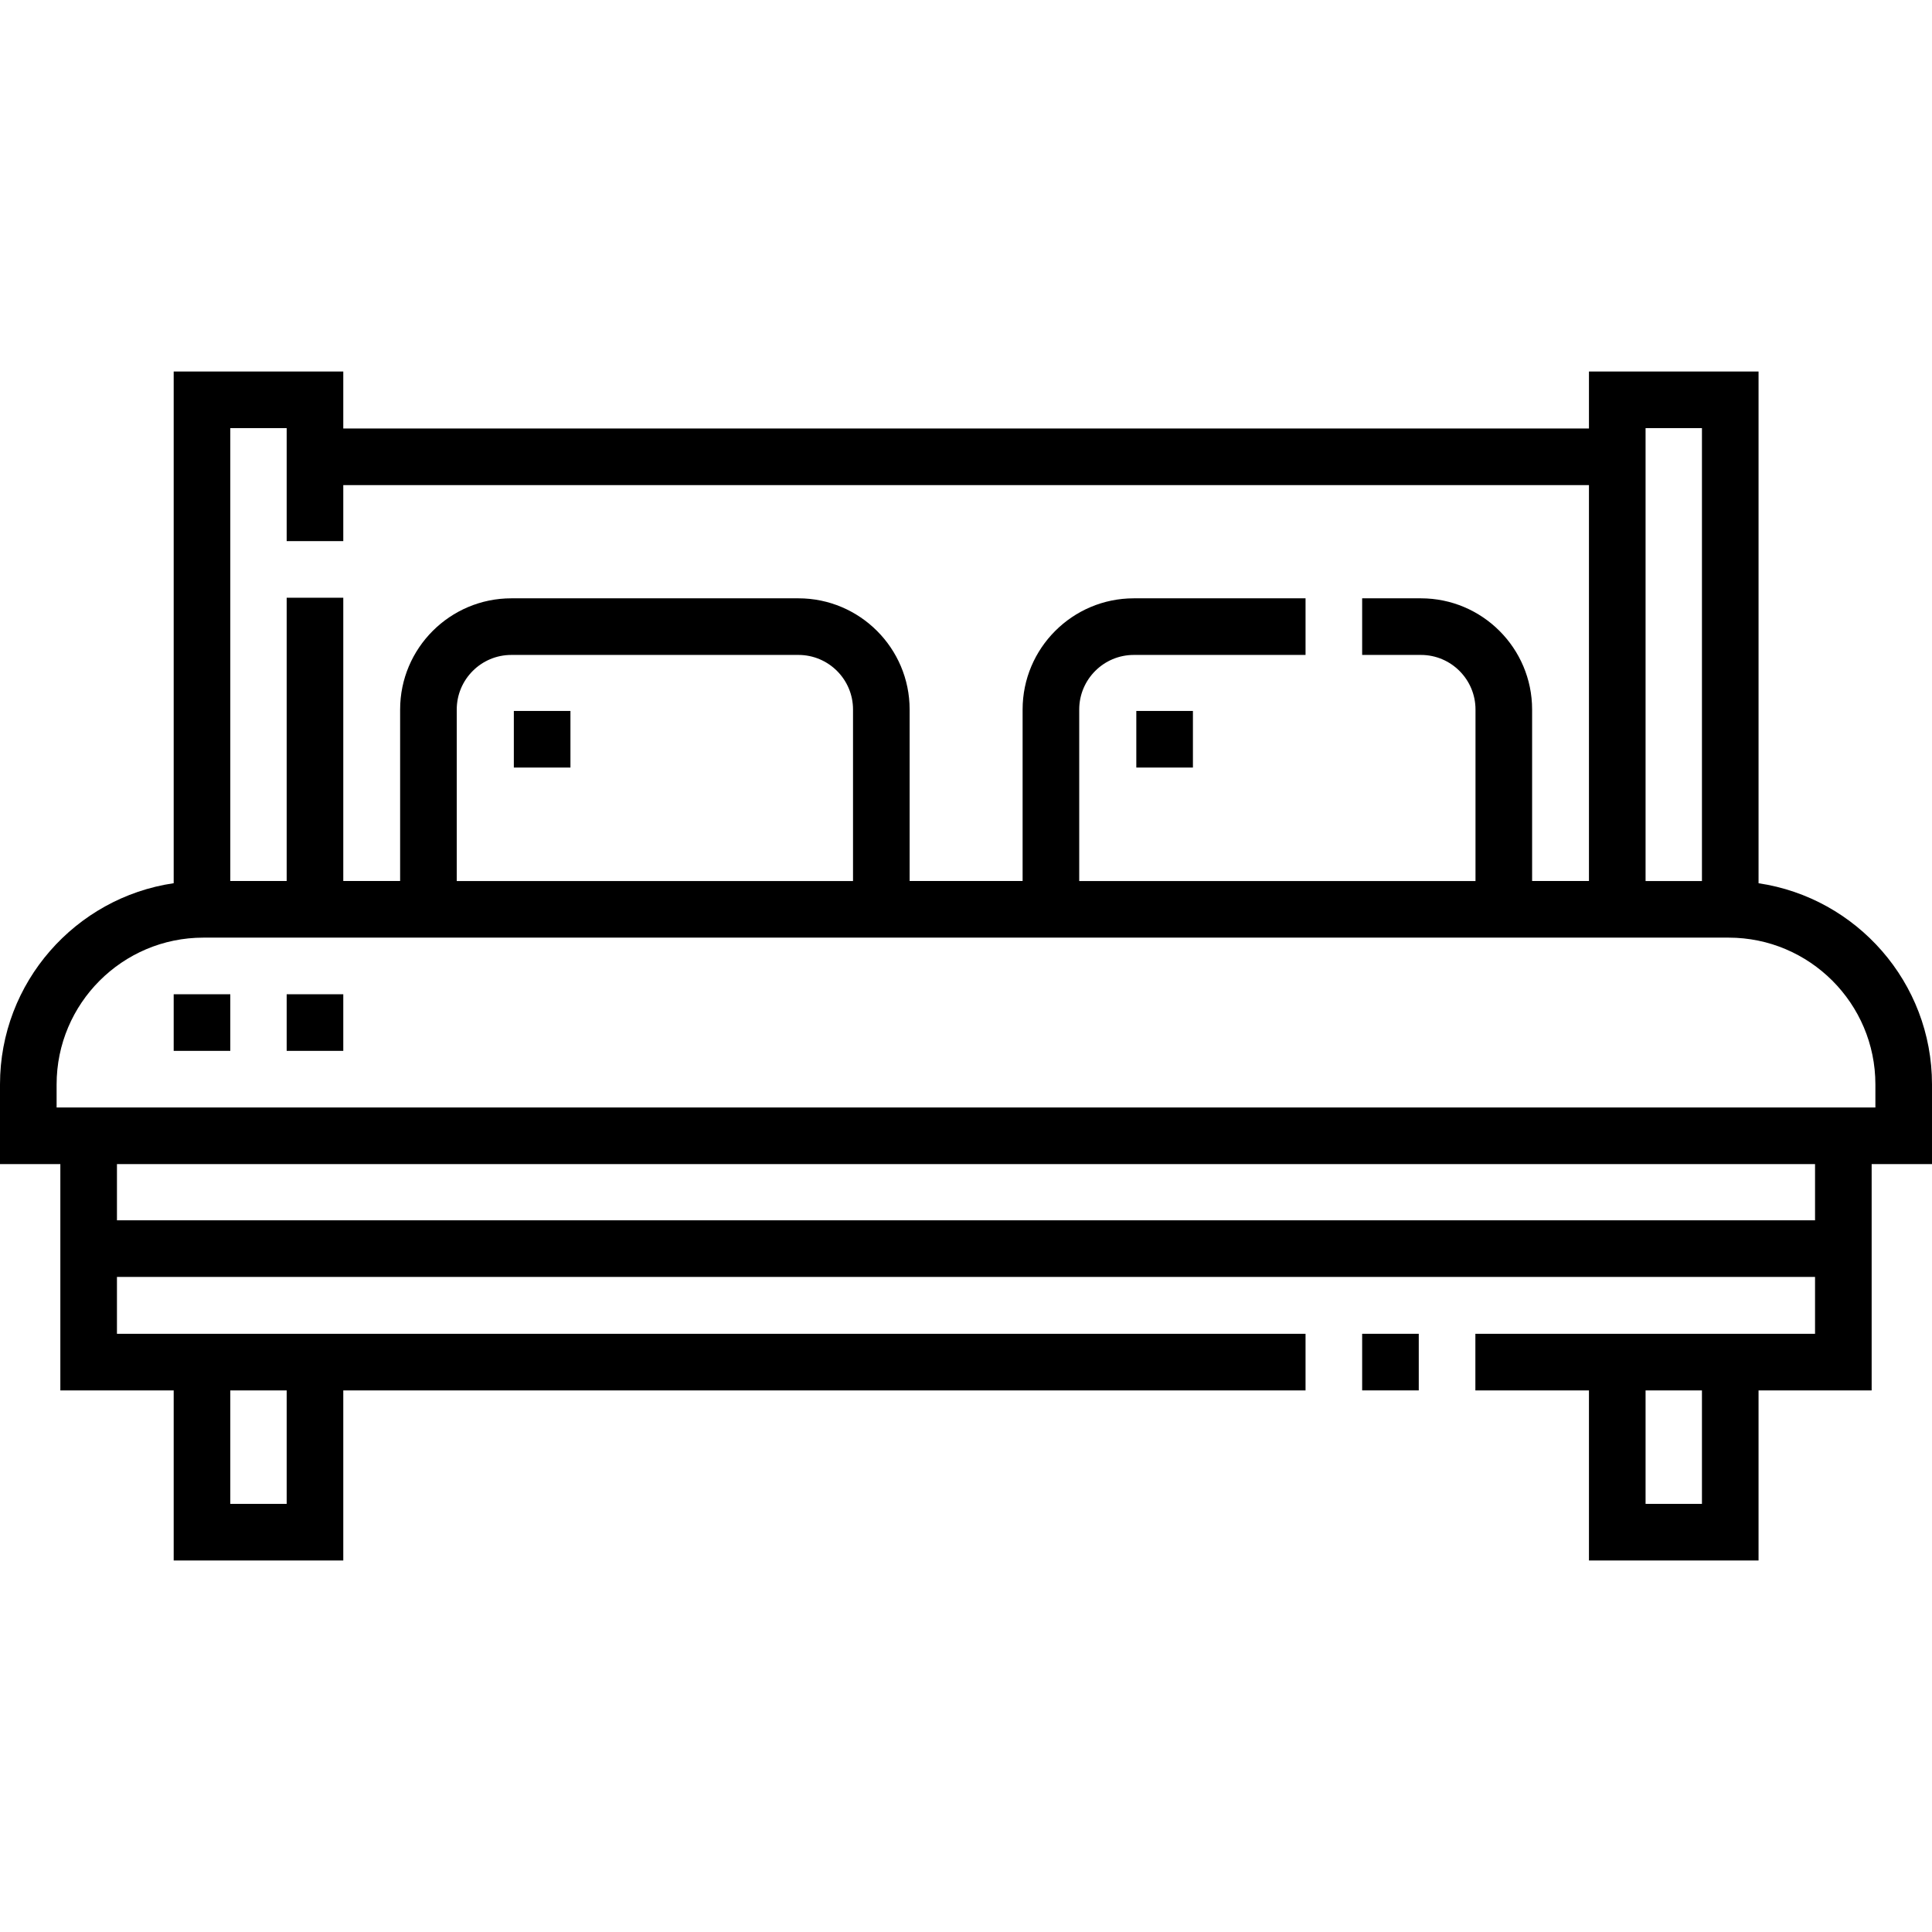 <svg id="Capa_1" enable-background="new 0 0 512 512" height="512" viewBox="0 0 512 512" width="512" xmlns="http://www.w3.org/2000/svg"><g><path d="m512 287.378c0-27.024-19.994-49.461-45.965-53.309v-135.611h-44.944v15.098h-330.118v-15.098h-44.944v135.602c-26.002 3.821-46.029 26.271-46.029 53.318v21.12h15.992v59.973h30.037v45.071h44.944v-45.071h255.01v-15.003h-314.989v-15.066h450.011v15.066h-90.015v15.003h30.101v45.071h44.944v-45.071h29.973v-59.973h15.992zm-436.029 111.162h-14.939v-30.069h14.939zm375.062 0h-14.939v-30.069h14.939zm0-285.08v120.02h-14.939v-120.02zm-375.062 0v29.941h15.002v-14.843h330.118v104.922h-15.066v-45.454c0-16.246-13.217-29.462-29.463-29.462h-15.577v15.003h15.577c7.974 0 14.46 6.487 14.46 14.46v45.454h-105.017v-45.454c0-7.973 6.486-14.46 14.459-14.46h45.518v-15.003h-45.518c-16.245 0-29.462 13.217-29.462 29.462v45.454h-29.941v-45.454c0-16.246-13.217-29.462-29.462-29.462h-76.099c-16.245 0-29.462 13.217-29.462 29.462v45.454h-15.065v-75.076h-15.002v75.076h-14.939v-120.02zm150.088 120.02h-105.017v-45.454c0-7.973 6.486-14.46 14.459-14.46h76.099c7.973 0 14.459 6.487 14.459 14.46zm254.947 89.919h-450.012v-14.902h450.011v14.902zm15.991-29.904h-481.995v-6.117c0-21.447 17.448-38.895 38.895-38.895h404.205c21.447 0 38.895 17.448 38.895 38.895z"/><path d="m360.986 353.468h15.002v15.002h-15.002z"/><path d="m136.172 188.409h15.002v15.002h-15.002z"/><path d="m46.029 263.488h15.002v15.002h-15.002z"/><path d="m75.971 263.488h15.002v15.002h-15.002z"/><path d="m301.135 188.409h15.002v15.002h-15.002z"/></g></svg>